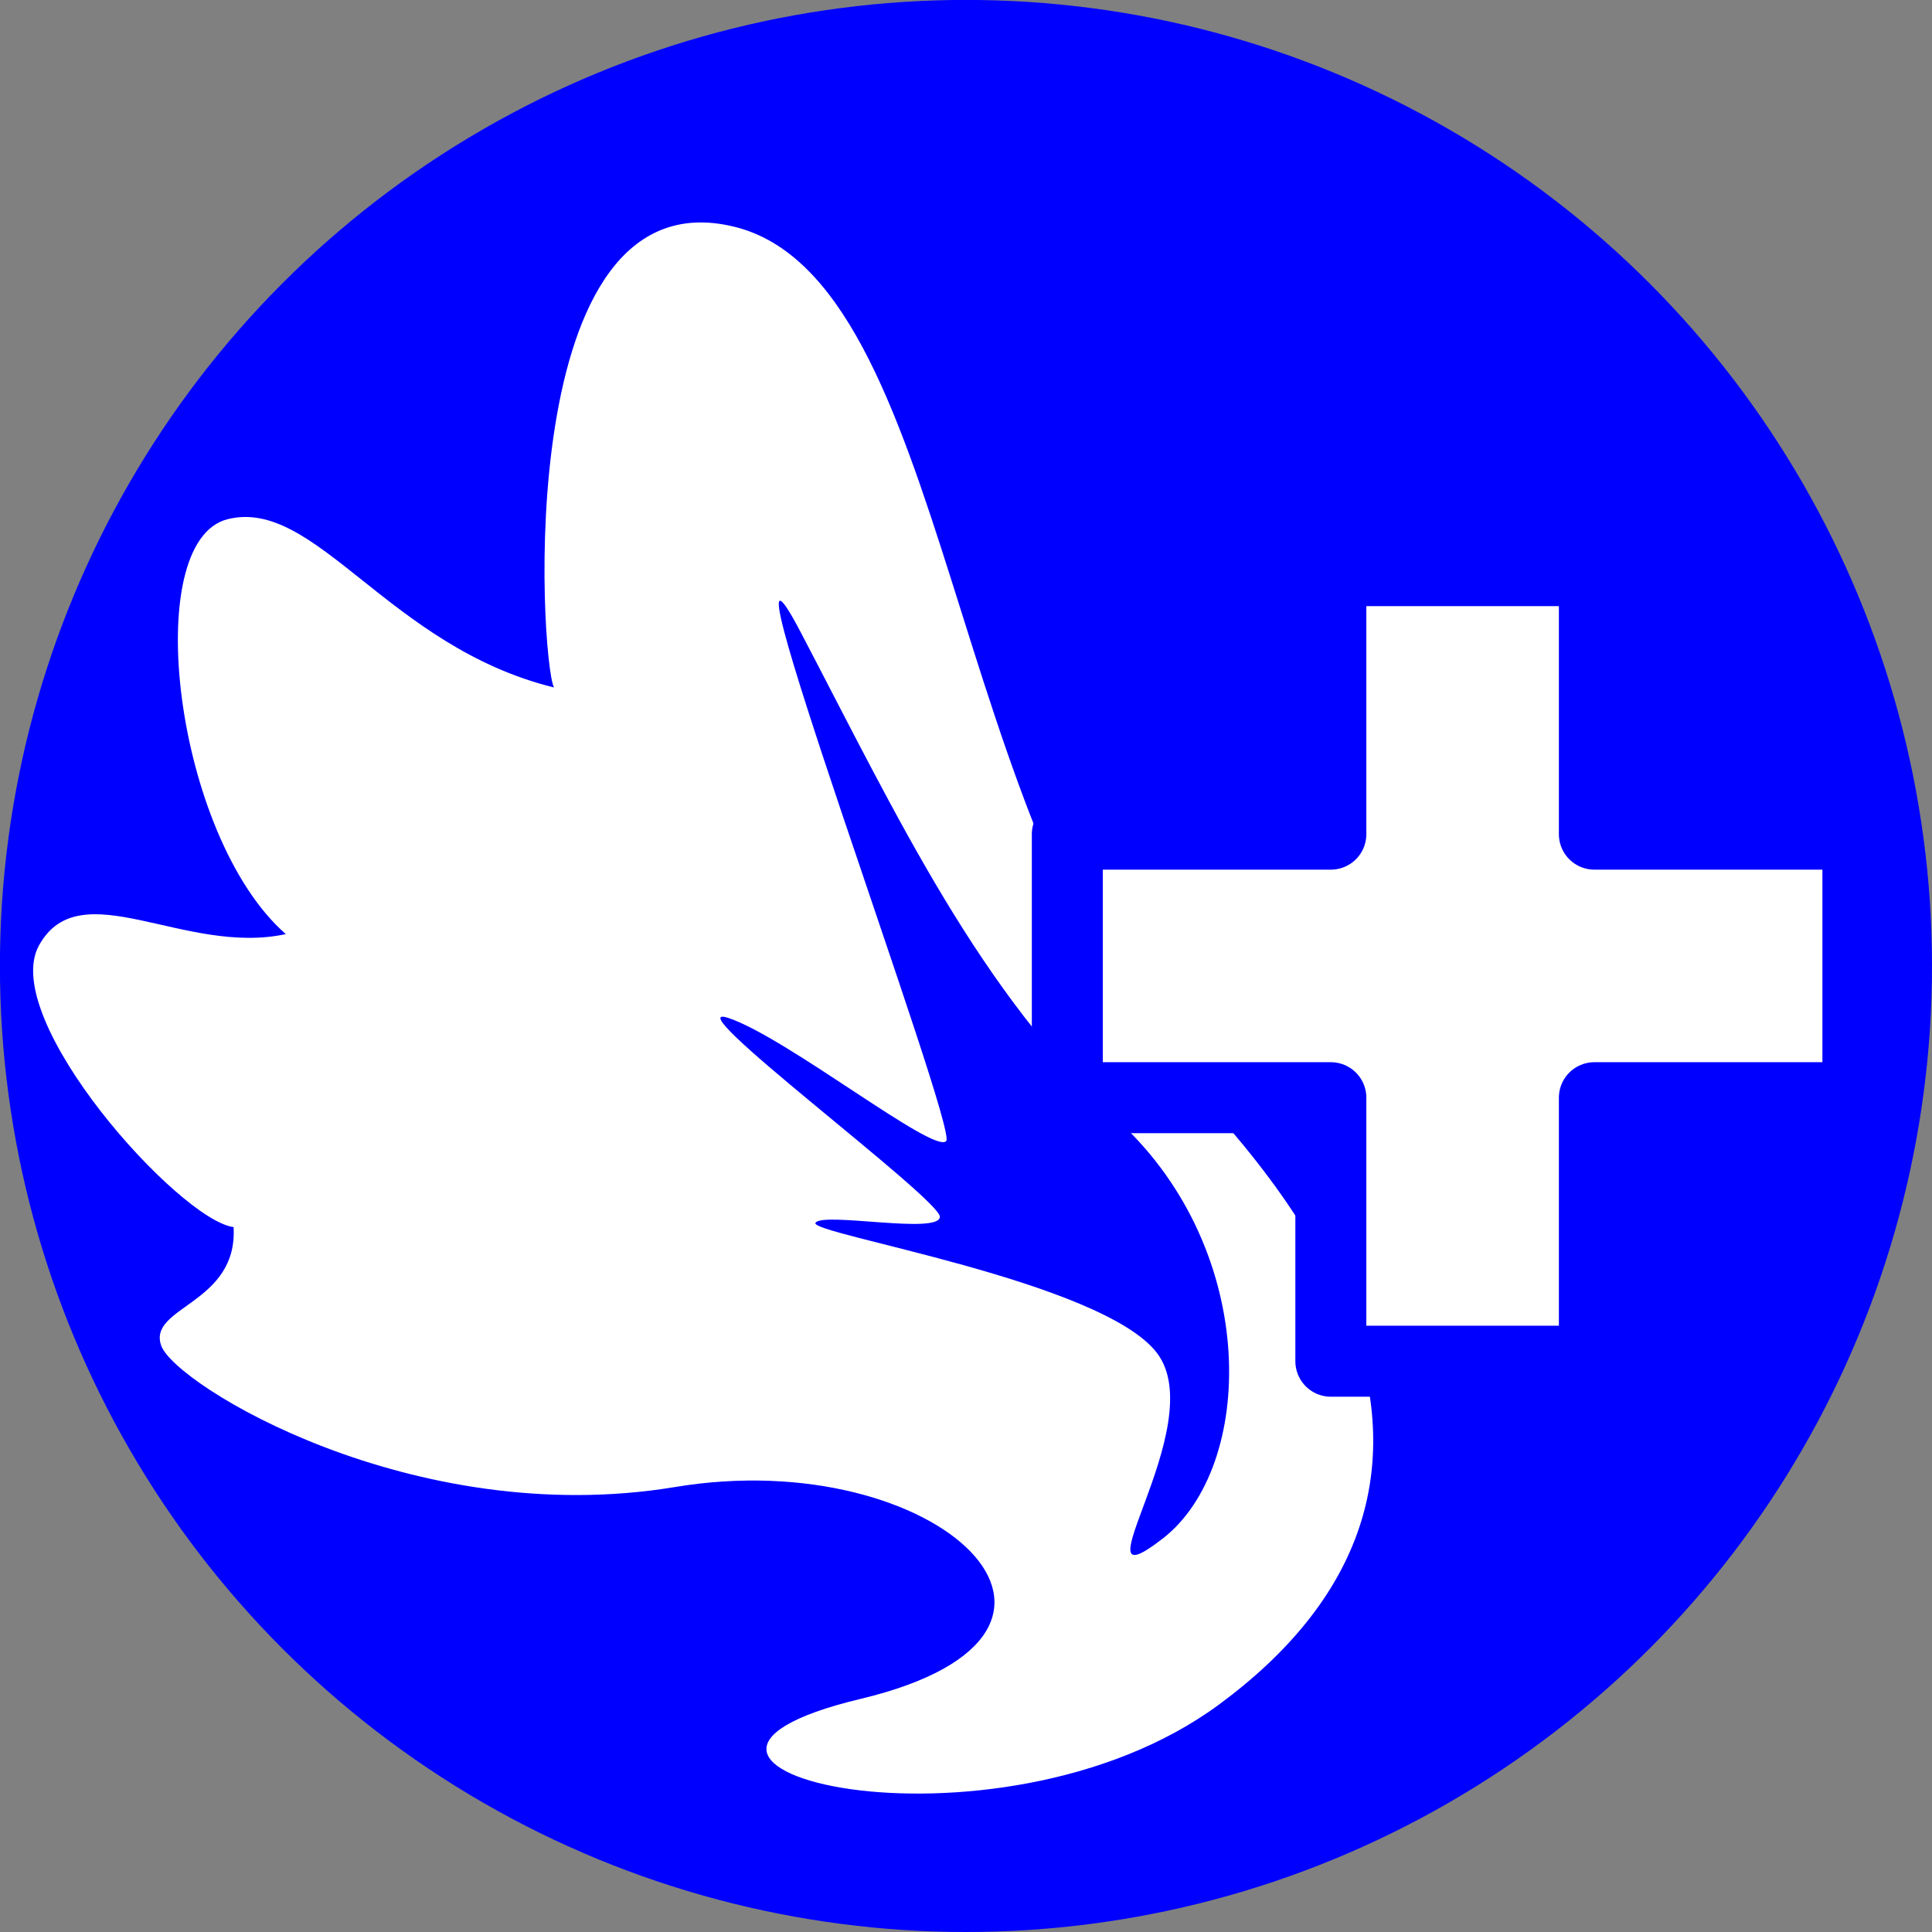 <?xml version="1.0" encoding="UTF-8" standalone="no"?>
<!-- Created with Inkscape (http://www.inkscape.org/) -->

<svg
   width="27.221mm"
   height="27.221mm"
   viewBox="0 0 27.221 27.221"
   version="1.1"
   id="svg1"
   inkscape:version="1.4.2 (f4327f4, 2025-05-13)"
   sodipodi:docname="Items.svg"
   xml:space="preserve"
   inkscape:export-filename="StarTrails\Media\Indium.svg"
   inkscape:export-xdpi="96"
   inkscape:export-ydpi="96"
   xmlns:inkscape="http://www.inkscape.org/namespaces/inkscape"
   xmlns:sodipodi="http://sodipodi.sourceforge.net/DTD/sodipodi-0.dtd"
   xmlns="http://www.w3.org/2000/svg"
   xmlns:svg="http://www.w3.org/2000/svg"><rect x="0" y="0" width="27.221" height="27.221" fill="#808080" stroke="none"/><sodipodi:namedview
     id="namedview1"
     pagecolor="#ffffff"
     bordercolor="#ffffff"
     borderopacity="1"
     inkscape:showpageshadow="false"
     inkscape:pageopacity="0"
     inkscape:pagecheckerboard="1"
     inkscape:deskcolor="#ededed"
     inkscape:document-units="mm"
     inkscape:export-bgcolor="#ffffff00"
     showguides="true"
     inkscape:zoom="0.25"
     inkscape:cx="544"
     inkscape:cy="886"
     inkscape:window-width="1920"
     inkscape:window-height="1009"
     inkscape:window-x="-8"
     inkscape:window-y="-8"
     inkscape:window-maximized="1"
     inkscape:current-layer="layer1"
     labelstyle="default"><inkscape:page
       x="-5.8511672e-15"
       y="0"
       width="27.221"
       height="27.221"
       id="page2"
       margin="0"
       bleed="0" /></sodipodi:namedview><defs
     id="defs1" /><g
     inkscape:label="Layer 1"
     inkscape:groupmode="layer"
     id="layer1"
     transform="translate(283.48,-336.718)"><g
       id="g959"><circle
         style="fill:#0000ff;fill-opacity:1;stroke:none;stroke-width:1;stroke-linecap:round;stroke-linejoin:round;stroke-dasharray:none;stroke-opacity:1;paint-order:fill markers stroke"
         id="circle726"
         cx="-269.87"
         cy="350.328"
         r="13.611" /><path
         id="path949"
         style="fill:#ffffff;fill-opacity:1;stroke:none;stroke-width:1;stroke-linecap:round;stroke-linejoin:round;stroke-dasharray:none;stroke-opacity:1;paint-order:stroke fill markers"
         d="m -264.374,355.576 c -0.38,-1.168 -1.202,-2.397 -2.416,-3.647 -3.356,-3.456 -3.279,-11.275 -6.351,-12.018 -3.141,-0.759 -2.731,6.095 -2.534,6.493 -2.334,-0.574 -3.357,-2.681 -4.597,-2.371 -1.244,0.31 -0.75,4.473 0.819,5.846 -1.425,0.309 -2.894,-0.886 -3.476,0.156 -0.578,1.034 1.974,3.874 2.74,3.972 0.063,1.088 -1.218,1.118 -1.019,1.672 0.198,0.55 3.543,2.604 7.242,1.99 3.7,-0.615 6.525,2.049 2.613,2.985 -3.955,0.946 1.879,2.419 5.05,0.079 1.996,-1.472 2.551,-3.245 1.929,-5.156 z m -2.726,2.821 c -1.303,1.013 0.692,-1.587 -0.075,-2.611 -0.767,-1.023 -4.917,-1.681 -4.815,-1.839 0.102,-0.158 1.747,0.169 1.752,-0.085 0.006,-0.255 -3.808,-3.084 -2.972,-2.799 0.83,0.283 2.9,1.928 3.062,1.731 0.162,-0.197 -3.418,-9.781 -2.045,-7.158 1.373,2.624 2.508,5.055 4.486,6.89 1.978,1.835 1.916,4.854 0.608,5.871 z"
         sodipodi:nodetypes="zsscscscczssszszzzzzzzzs" /><path
         id="path948"
         style="fill:#ffffff;fill-opacity:1;stroke:#0000ff;stroke-width:1;stroke-linecap:round;stroke-linejoin:round;stroke-miterlimit:999;stroke-dasharray:none;stroke-opacity:1;paint-order:stroke fill markers"
         d="m -264.729,344.758 v 3.713 h -3.713 v 3.713 h 3.713 v 3.713 h 3.713 v -3.713 h 3.713 v -3.713 h -3.713 v -3.713 z" /></g></g></svg>
